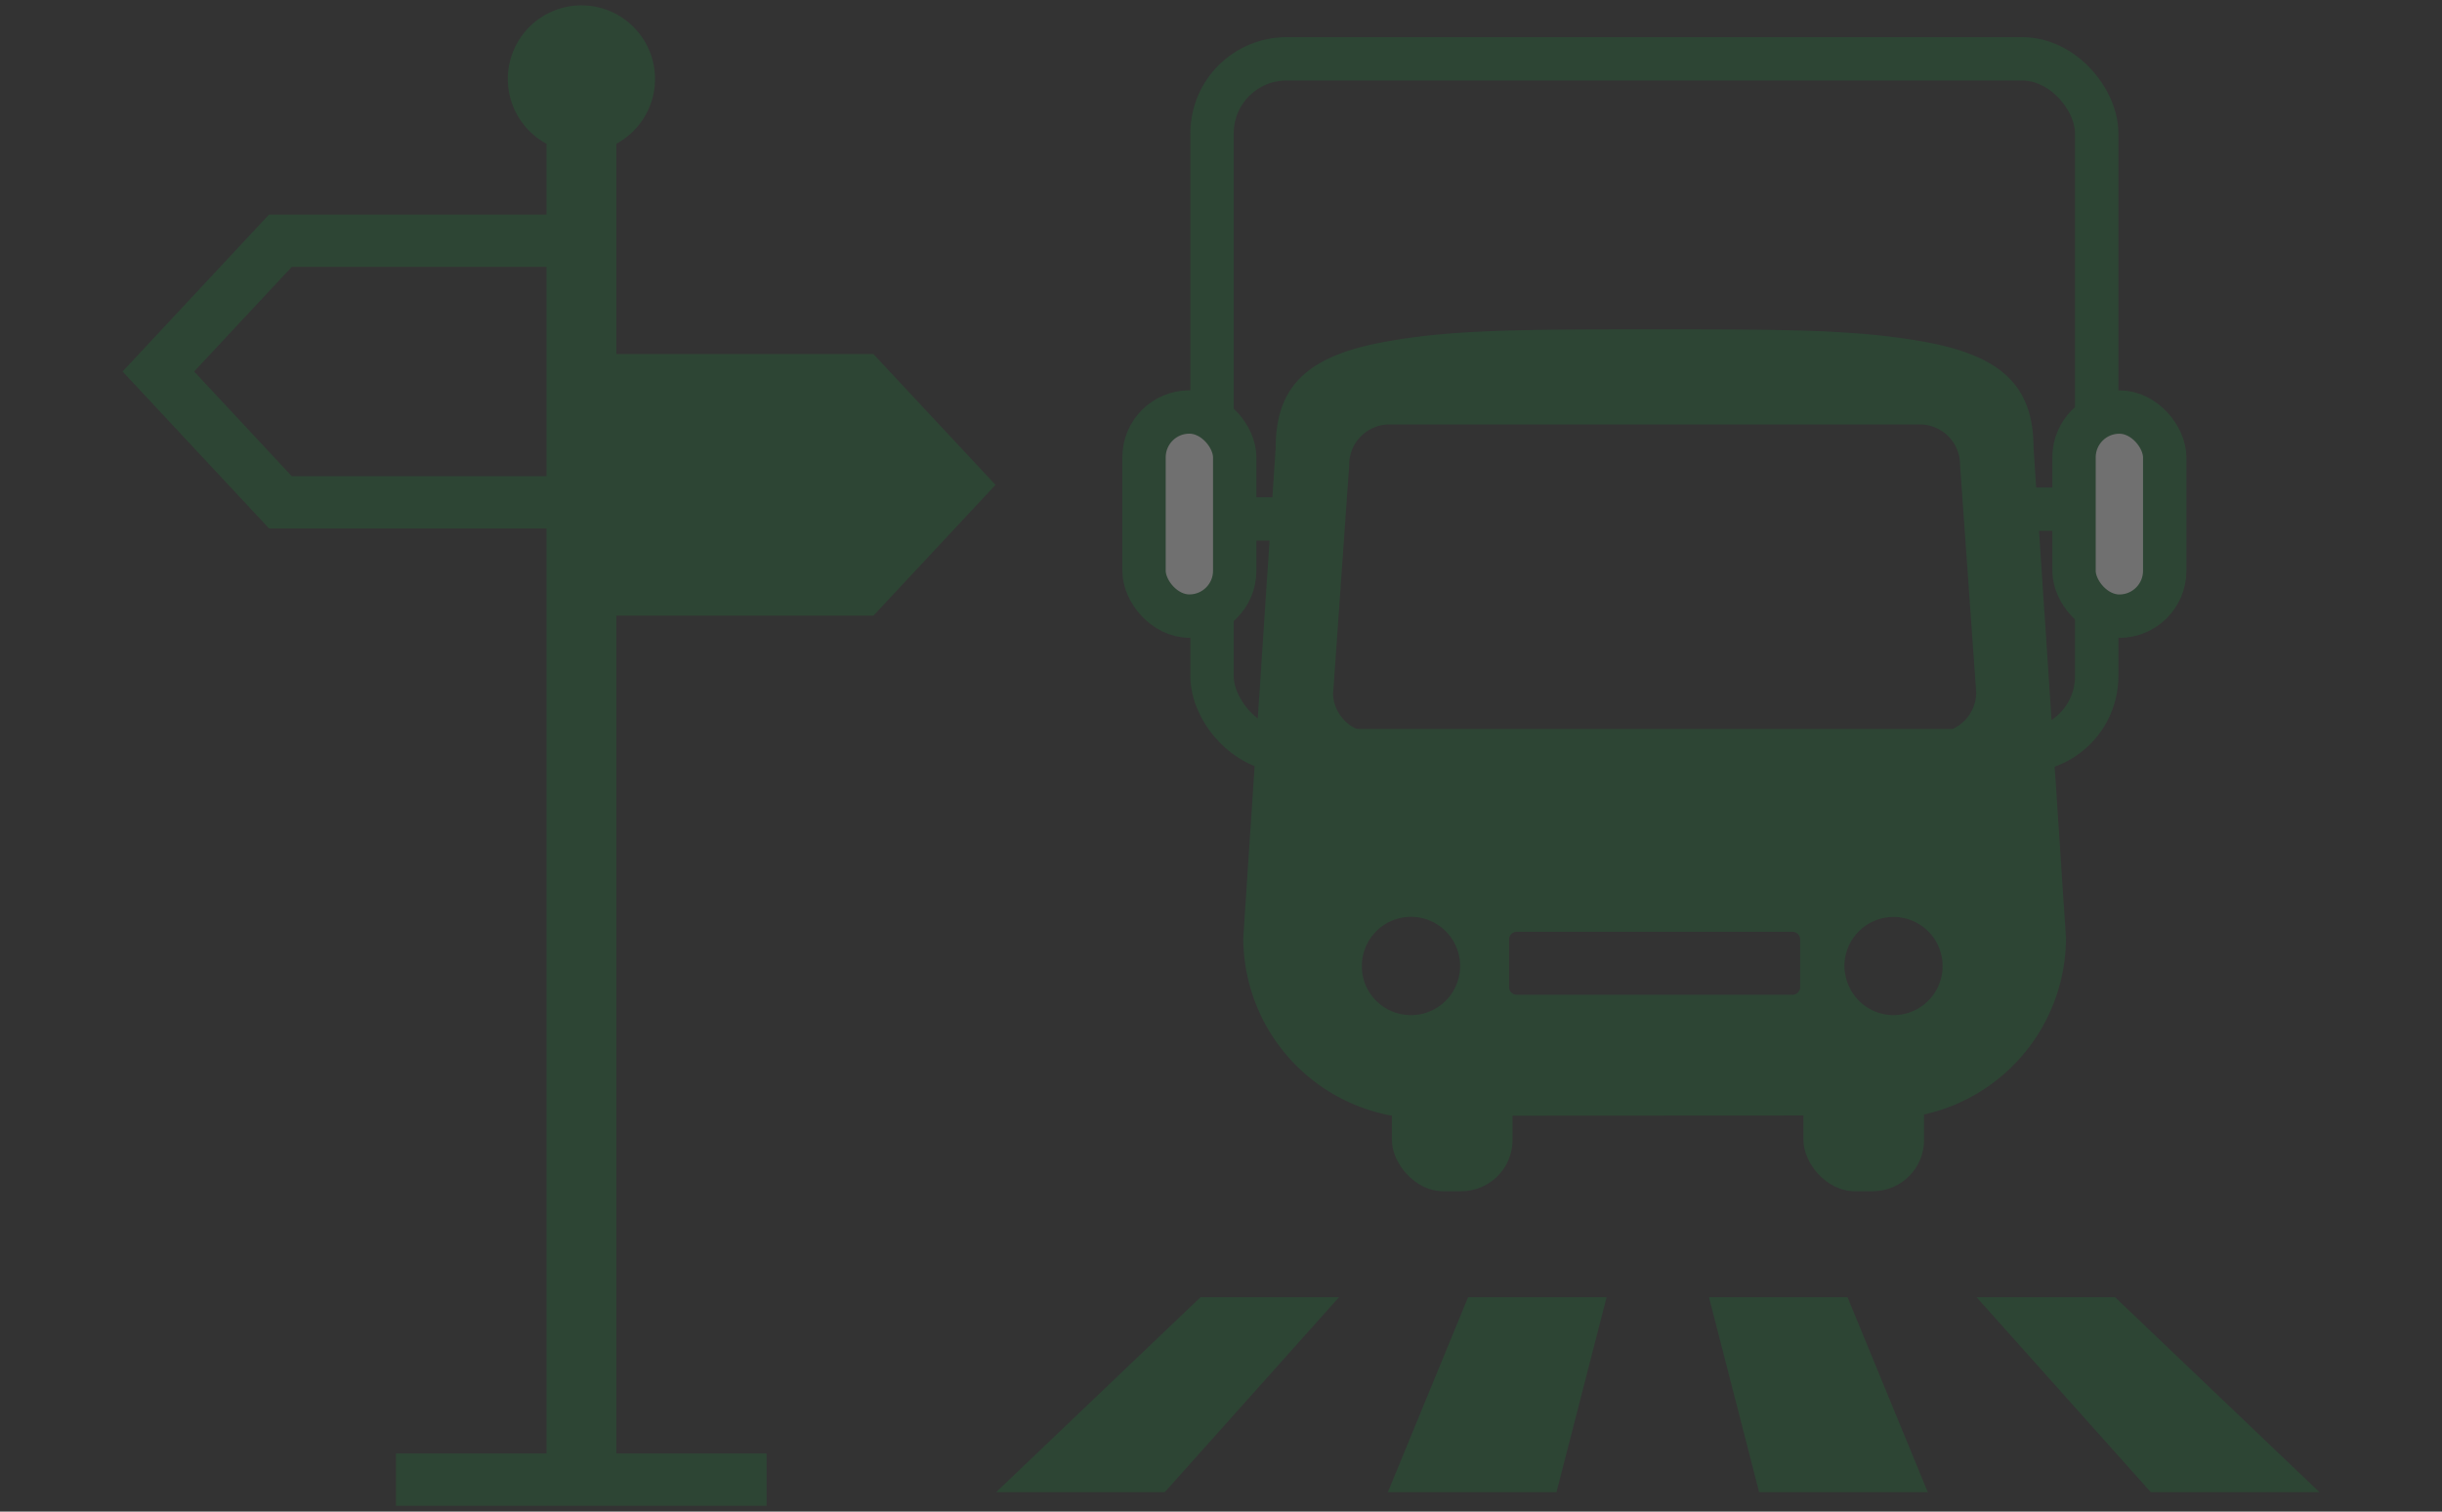 <svg xmlns="http://www.w3.org/2000/svg" viewBox="0 0 420 260"><rect x="0" y="0" width="420" height="260" fill="#333333" stroke="none"/><defs><style>.cls-1{opacity:0.3;}.cls-2{fill:#1f6f37;}.cls-3,.cls-5{fill:none;}.cls-3,.cls-4{stroke:#1f6f37;stroke-miterlimit:10;stroke-width:7.46px;}.cls-4{fill:#fff;}</style></defs><g id="レイヤー_2" data-name="レイヤー 2"><g id="レイヤー_1-2" data-name="レイヤー 1"><g class="cls-1"><polygon class="cls-2" points="171.33 256.65 200.33 256.65 230.29 223.13 206.46 223.13 171.33 256.65"/><polygon class="cls-2" points="238.7 256.65 267.7 256.65 276.32 223.13 252.49 223.13 238.7 256.65"/><polygon class="cls-2" points="293.93 223.13 302.55 256.65 331.56 256.65 317.76 223.13 293.93 223.13"/><polygon class="cls-2" points="363.78 223.13 339.96 223.13 369.91 256.65 398.92 256.65 363.78 223.13"/></g><g class="cls-1"><path class="cls-2" d="M150.22,105.9l21-22.5-21-22.5H106V24.73a12.66,12.66,0,1,0-12,0V36.9H46.27l-25.19,27,25.2,27H94V250H68.1v9h63.75v-9H106V105.9ZM94,81.9H50.18l-16.79-18,16.8-18H94Z"/></g><g class="cls-1"><rect class="cls-3" x="208.46" y="10.12" width="152.15" height="118.99" rx="12.81"/><path class="cls-2" d="M330.12,191.86a31.17,31.17,0,0,0,25.21-30.57l-5.58-84.22c0-11-5.85-16.08-19.55-18.42-11.33-1.93-22.44-2-45.62-2-23.78,0-35.15.07-46.49,2.16C225,61.21,219.4,66.3,219.4,77.07l-5.57,84.22a31.13,31.13,0,0,0,25.6,30.62ZM308.3,160.27a1.31,1.31,0,0,1,1.31,1.31v8.21a1.31,1.31,0,0,1-1.31,1.31H260.86a1.31,1.31,0,0,1-1.31-1.31v-8.21a1.31,1.31,0,0,1,1.31-1.31Zm-79-41.19L232.05,80A6.93,6.93,0,0,1,239,73h91.2A6.93,6.93,0,0,1,337.11,80l2.78,39.13A6.93,6.93,0,0,1,333,126H236.2A6.94,6.94,0,0,1,229.26,119.08Zm5,48.18a8.45,8.45,0,1,1,7.29,7.27A8.45,8.45,0,0,1,234.28,167.26Zm83,0a8.44,8.44,0,1,1,7.28,7.27A8.45,8.45,0,0,1,317.32,167.26Z"/><rect class="cls-2" x="239.39" y="183.34" width="20.75" height="21.55" rx="8.81"/><rect class="cls-2" x="310.17" y="183.34" width="20.75" height="21.55" rx="8.81"/><line class="cls-3" x1="207.9" y1="89.26" x2="219.05" y2="89.26"/><line class="cls-3" x1="361.72" y1="87.58" x2="348.9" y2="87.58"/><rect class="cls-4" x="196.76" y="70.86" width="15.6" height="35.11" rx="7.8"/><rect class="cls-4" x="356.71" y="70.86" width="15.6" height="35.11" rx="7.8" transform="translate(729.02 176.84) rotate(180)"/></g><rect class="cls-5" width="420" height="260"/></g></g></svg>